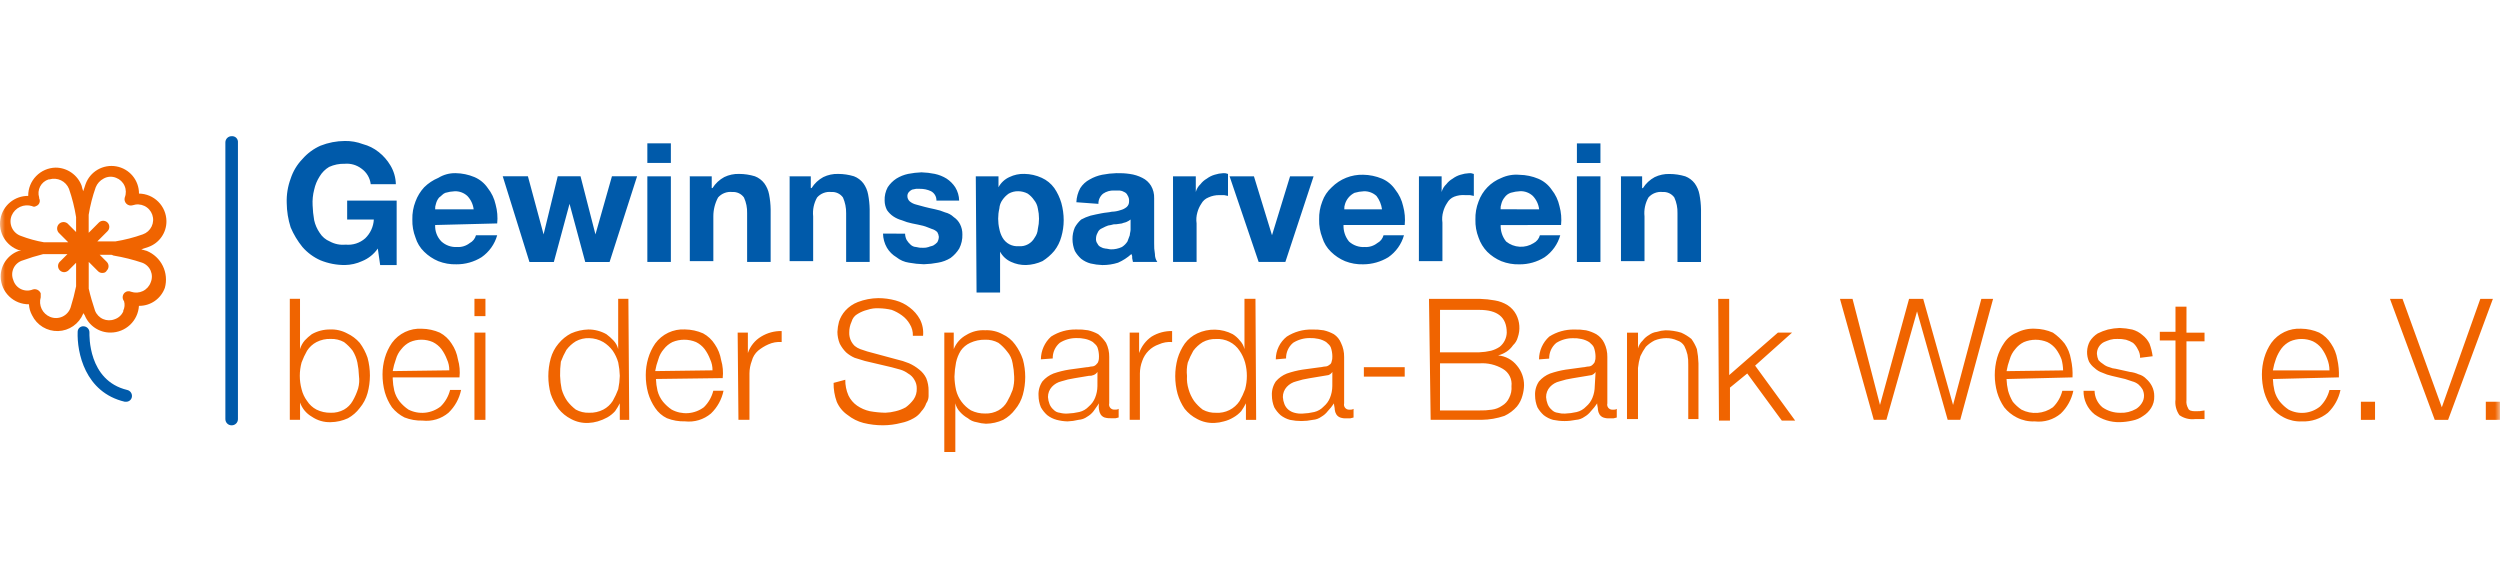<svg width="255" height="60" viewBox="0 0 255 60" fill="none" xmlns="http://www.w3.org/2000/svg">
<mask id="mask0_12557_252" style="mask-type:luminance" maskUnits="userSpaceOnUse" x="0" y="0" width="255" height="60">
<path d="M255 0H0V60H255V0Z" fill="white"/>
</mask>
<g mask="url(#mask0_12557_252)">
<path d="M23.629 43.383C23.544 43.384 23.461 43.368 23.382 43.337C23.304 43.305 23.233 43.258 23.173 43.198C23.113 43.138 23.066 43.067 23.034 42.989C23.003 42.91 22.987 42.827 22.988 42.742V14.532C22.987 14.447 23.003 14.364 23.034 14.285C23.066 14.207 23.113 14.136 23.173 14.076C23.233 14.016 23.304 13.969 23.382 13.937C23.461 13.905 23.544 13.89 23.629 13.891C23.715 13.883 23.802 13.894 23.883 13.924C23.965 13.953 24.038 14 24.1 14.061C24.161 14.123 24.208 14.196 24.237 14.278C24.267 14.359 24.278 14.446 24.27 14.532V42.745C24.271 42.829 24.255 42.913 24.223 42.991C24.191 43.069 24.144 43.14 24.084 43.199C24.024 43.258 23.953 43.305 23.875 43.337C23.797 43.369 23.713 43.384 23.629 43.383Z" fill="#005AAA"/>
<path d="M14.974 25.592L14.413 25.432L15.134 25.192C15.679 24.998 16.15 24.639 16.48 24.164C16.811 23.69 16.985 23.123 16.977 22.545C16.967 21.806 16.668 21.099 16.145 20.576C15.623 20.054 14.916 19.755 14.177 19.745C14.18 19.083 13.948 18.442 13.524 17.933C13.099 17.426 12.509 17.084 11.857 16.969C11.205 16.854 10.534 16.973 9.961 17.305C9.388 17.637 8.951 18.16 8.727 18.783L8.487 19.504C8.423 19.32 8.37 19.133 8.327 18.943C8.124 18.403 7.762 17.938 7.289 17.608C6.816 17.278 6.254 17.1 5.677 17.097C4.924 17.112 4.208 17.423 3.684 17.964C3.159 18.504 2.869 19.229 2.877 19.982C2.202 19.974 1.546 20.207 1.026 20.638C0.507 21.07 0.158 21.672 0.042 22.337C-0.073 23.003 0.051 23.688 0.395 24.269C0.738 24.851 1.277 25.291 1.915 25.512L2.155 25.592H1.915C1.369 25.785 0.898 26.143 0.566 26.618C0.235 27.092 0.06 27.658 0.067 28.237C0.082 28.99 0.393 29.706 0.934 30.23C1.474 30.755 2.199 31.044 2.952 31.037C2.973 31.43 3.083 31.814 3.273 32.159C3.513 32.655 3.892 33.071 4.363 33.356C4.835 33.642 5.379 33.785 5.929 33.768C6.48 33.751 7.014 33.575 7.467 33.261C7.92 32.947 8.273 32.509 8.482 31.999V31.919L8.642 32.159C8.854 32.685 9.22 33.135 9.692 33.45C10.164 33.764 10.72 33.929 11.287 33.922C12.024 33.919 12.733 33.636 13.269 33.13C13.805 32.624 14.127 31.933 14.172 31.197C14.75 31.204 15.316 31.03 15.79 30.7C16.264 30.369 16.623 29.899 16.817 29.354C17.021 28.61 16.946 27.817 16.607 27.124C16.268 26.432 15.687 25.887 14.974 25.592ZM9.764 19.1C9.918 18.721 10.202 18.409 10.564 18.218C10.757 18.107 10.973 18.042 11.196 18.028C11.418 18.015 11.64 18.052 11.846 18.138C12.036 18.21 12.21 18.32 12.357 18.46C12.504 18.6 12.623 18.768 12.704 18.954C12.787 19.14 12.831 19.34 12.835 19.544C12.839 19.747 12.803 19.949 12.728 20.138C12.694 20.249 12.692 20.367 12.72 20.48C12.748 20.592 12.807 20.695 12.889 20.777C12.971 20.859 13.074 20.918 13.186 20.946C13.299 20.974 13.417 20.971 13.528 20.938C13.723 20.87 13.929 20.84 14.135 20.852C14.341 20.863 14.543 20.915 14.729 21.004C14.915 21.093 15.082 21.218 15.219 21.372C15.357 21.526 15.463 21.705 15.531 21.899C15.6 22.094 15.629 22.3 15.618 22.506C15.607 22.712 15.555 22.914 15.466 23.1C15.376 23.286 15.251 23.453 15.098 23.591C14.944 23.729 14.765 23.835 14.57 23.903C13.66 24.227 12.723 24.469 11.77 24.624H9.925L10.967 23.582C11.084 23.465 11.15 23.306 11.15 23.141C11.15 22.976 11.084 22.817 10.967 22.7C10.85 22.583 10.691 22.517 10.526 22.517C10.361 22.517 10.202 22.583 10.085 22.7L9.046 23.745V21.905C9.2 20.95 9.44 20.011 9.764 19.1ZM1.189 21.985C1.355 21.594 1.66 21.279 2.045 21.101C2.43 20.924 2.868 20.896 3.273 21.023C3.332 21.063 3.402 21.084 3.473 21.084C3.544 21.084 3.614 21.063 3.673 21.023C3.751 20.997 3.822 20.955 3.882 20.898C3.942 20.842 3.989 20.774 4.019 20.698C4.05 20.621 4.063 20.539 4.059 20.457C4.055 20.375 4.032 20.296 3.994 20.223V20.145C3.877 19.773 3.912 19.369 4.093 19.023C4.273 18.677 4.584 18.416 4.956 18.299H5.036C5.429 18.182 5.852 18.216 6.222 18.393C6.592 18.571 6.882 18.881 7.036 19.261C7.362 20.199 7.605 21.164 7.761 22.145V23.668L6.879 22.786C6.749 22.686 6.586 22.638 6.423 22.653C6.26 22.667 6.108 22.742 5.997 22.863C5.886 22.983 5.825 23.141 5.825 23.305C5.825 23.469 5.886 23.627 5.997 23.748L6.959 24.71H4.475C3.68 24.572 2.9 24.357 2.146 24.069C1.942 24.001 1.755 23.892 1.595 23.748C1.435 23.604 1.306 23.43 1.216 23.234C1.127 23.039 1.078 22.827 1.073 22.612C1.068 22.398 1.108 22.184 1.189 21.985ZM5.116 32.324C4.736 32.17 4.426 31.88 4.248 31.51C4.071 31.14 4.037 30.717 4.154 30.324V29.924C4.095 29.769 3.98 29.642 3.832 29.568C3.684 29.494 3.513 29.478 3.354 29.524C3.16 29.604 2.952 29.642 2.743 29.636C2.534 29.63 2.328 29.58 2.139 29.49C1.95 29.399 1.783 29.269 1.648 29.11C1.512 28.95 1.412 28.763 1.354 28.562C1.274 28.369 1.236 28.16 1.242 27.951C1.248 27.742 1.298 27.536 1.388 27.347C1.479 27.158 1.609 26.991 1.768 26.856C1.928 26.72 2.115 26.62 2.316 26.562C2.999 26.312 3.695 26.098 4.4 25.921H6.879L6.079 26.721C5.979 26.831 5.922 26.973 5.919 27.121C5.918 27.206 5.934 27.289 5.965 27.368C5.997 27.446 6.044 27.517 6.104 27.577C6.164 27.637 6.235 27.684 6.313 27.716C6.392 27.747 6.475 27.763 6.56 27.762C6.652 27.756 6.742 27.732 6.825 27.691C6.907 27.649 6.981 27.592 7.041 27.522L7.762 26.801V29.201C7.613 29.932 7.425 30.654 7.201 31.365C7.133 31.569 7.024 31.757 6.88 31.917C6.737 32.078 6.562 32.207 6.366 32.297C6.171 32.386 5.959 32.435 5.744 32.44C5.529 32.445 5.315 32.405 5.116 32.324ZM15.374 28.798C15.234 29.189 14.946 29.51 14.572 29.69C14.197 29.87 13.767 29.895 13.374 29.76C13.271 29.711 13.155 29.692 13.042 29.706C12.928 29.721 12.821 29.767 12.733 29.84C12.607 29.948 12.529 30.1 12.514 30.265C12.499 30.43 12.549 30.593 12.653 30.722C12.747 31.041 12.718 31.384 12.573 31.684V31.764C12.491 31.952 12.369 32.12 12.217 32.258C12.066 32.396 11.886 32.5 11.691 32.564C11.502 32.639 11.3 32.675 11.097 32.671C10.893 32.667 10.693 32.623 10.507 32.541C10.321 32.459 10.153 32.34 10.013 32.193C9.873 32.046 9.763 31.872 9.691 31.682C9.451 30.961 9.21 30.159 9.05 29.438V26.714L10.012 27.676C10.075 27.737 10.151 27.783 10.234 27.81C10.318 27.838 10.406 27.847 10.493 27.836C10.575 27.837 10.657 27.816 10.727 27.773C10.798 27.731 10.855 27.669 10.893 27.596C11.009 27.478 11.073 27.32 11.073 27.155C11.073 26.99 11.009 26.832 10.893 26.714L10.172 25.993H11.372C11.452 25.993 11.532 26.073 11.612 26.073C12.591 26.238 13.556 26.479 14.497 26.794C14.689 26.864 14.866 26.972 15.015 27.112C15.164 27.252 15.284 27.42 15.366 27.608C15.447 27.795 15.491 27.997 15.492 28.202C15.493 28.407 15.453 28.609 15.374 28.798Z" fill="#F06400"/>
<path d="M12.89 40.979H12.73C8.646 40.017 7.846 35.93 7.921 33.845C7.921 33.764 7.939 33.685 7.972 33.612C8.006 33.538 8.054 33.473 8.115 33.42C8.176 33.367 8.247 33.327 8.324 33.304C8.401 33.28 8.482 33.274 8.562 33.284C8.72 33.299 8.866 33.373 8.97 33.493C9.075 33.612 9.129 33.767 9.123 33.925C9.123 34.165 8.963 38.814 12.97 39.775C13.128 39.809 13.266 39.904 13.356 40.038C13.446 40.173 13.48 40.337 13.451 40.496C13.427 40.629 13.358 40.749 13.256 40.836C13.154 40.924 13.025 40.974 12.89 40.977V40.979Z" fill="#005AAA"/>
<path d="M29.479 30.481H30.601V35.61C30.698 35.285 30.861 34.985 31.082 34.728C31.302 34.492 31.543 34.278 31.803 34.087C32.365 33.77 33 33.604 33.646 33.606C34.259 33.576 34.869 33.714 35.409 34.006C35.899 34.233 36.336 34.561 36.691 34.968C37.035 35.431 37.305 35.945 37.491 36.491C37.812 37.672 37.812 38.916 37.491 40.097C37.338 40.657 37.065 41.176 36.691 41.62C36.37 42.049 35.96 42.404 35.491 42.662C34.938 42.917 34.337 43.053 33.728 43.062C33.044 43.086 32.369 42.889 31.805 42.501C31.245 42.18 30.819 41.668 30.605 41.058V42.821H29.56V30.481H29.479ZM36.612 38.335C36.598 37.877 36.545 37.422 36.452 36.973C36.362 36.548 36.199 36.142 35.971 35.773C35.718 35.44 35.422 35.144 35.089 34.891C34.672 34.663 34.202 34.552 33.727 34.57C33.227 34.552 32.73 34.663 32.284 34.891C31.892 35.096 31.561 35.401 31.322 35.773C31.102 36.157 30.915 36.558 30.761 36.973C30.52 37.865 30.52 38.806 30.761 39.698C30.865 40.132 31.056 40.54 31.322 40.898C31.561 41.27 31.892 41.575 32.284 41.78C32.733 42 33.227 42.11 33.727 42.101C34.202 42.119 34.672 42.008 35.089 41.78C35.458 41.572 35.763 41.267 35.971 40.898C36.206 40.493 36.394 40.063 36.532 39.616C36.644 39.198 36.671 38.763 36.612 38.335ZM40.058 38.656C40.072 39.06 40.126 39.462 40.218 39.856C40.323 40.266 40.514 40.648 40.779 40.978C41.033 41.285 41.331 41.555 41.661 41.778C42.182 42.043 42.769 42.154 43.351 42.097C43.933 42.04 44.487 41.818 44.947 41.457C45.417 40.996 45.75 40.413 45.909 39.774H47.031C46.848 40.662 46.4 41.474 45.746 42.101C45.383 42.407 44.961 42.636 44.506 42.774C44.051 42.911 43.573 42.955 43.101 42.901C42.471 42.919 41.845 42.809 41.258 42.58C40.762 42.331 40.326 41.978 39.978 41.545C39.658 41.079 39.415 40.565 39.257 40.022C39.093 39.422 39.013 38.801 39.017 38.179C39.018 37.609 39.099 37.043 39.257 36.496C39.415 35.953 39.658 35.439 39.978 34.973C40.324 34.497 40.784 34.115 41.316 33.863C41.848 33.611 42.435 33.496 43.023 33.53C43.658 33.539 44.285 33.675 44.866 33.93C45.356 34.194 45.77 34.58 46.066 35.052C46.394 35.532 46.613 36.078 46.707 36.652C46.883 37.249 46.937 37.876 46.867 38.495H40.058V38.656ZM45.828 37.774C45.834 37.387 45.752 37.003 45.588 36.652C45.45 36.281 45.261 35.93 45.027 35.61C44.792 35.305 44.49 35.058 44.145 34.889C43.778 34.73 43.383 34.649 42.983 34.649C42.583 34.649 42.188 34.73 41.821 34.889C41.475 35.058 41.174 35.305 40.939 35.61C40.675 35.91 40.484 36.267 40.378 36.652C40.234 37.041 40.127 37.443 40.057 37.852L45.828 37.774ZM48.393 30.481H49.515V32.245H48.393V30.481ZM48.393 33.927H49.515V42.827H48.393V33.927ZM64.181 42.827H63.219V41.139C63.077 41.416 62.916 41.683 62.738 41.939C62.508 42.195 62.238 42.412 61.938 42.58C61.633 42.747 61.31 42.881 60.976 42.98C60.663 43.072 60.34 43.126 60.014 43.14C59.401 43.17 58.791 43.032 58.251 42.74C57.754 42.489 57.316 42.133 56.969 41.698C56.625 41.235 56.355 40.721 56.169 40.175C55.849 38.994 55.849 37.75 56.169 36.569C56.322 36.009 56.595 35.489 56.969 35.046C57.32 34.616 57.754 34.263 58.246 34.007C58.802 33.761 59.401 33.625 60.009 33.607C60.655 33.605 61.29 33.771 61.852 34.088C62.112 34.279 62.353 34.493 62.573 34.729C62.809 34.975 62.975 35.279 63.054 35.611V30.481H64.096L64.181 42.827ZM57.129 38.335C57.143 38.793 57.196 39.248 57.289 39.697C57.409 40.125 57.599 40.53 57.85 40.897C58.102 41.23 58.399 41.526 58.732 41.779C59.149 42.007 59.619 42.118 60.094 42.1C60.594 42.118 61.091 42.007 61.537 41.779C61.929 41.574 62.26 41.27 62.499 40.897C62.718 40.513 62.906 40.112 63.06 39.697C63.153 39.248 63.206 38.793 63.22 38.335C63.206 37.877 63.153 37.422 63.06 36.973C62.94 36.545 62.75 36.14 62.499 35.773C62.238 35.42 61.911 35.12 61.537 34.891C61.097 34.638 60.601 34.5 60.094 34.491C59.619 34.473 59.149 34.584 58.732 34.812C58.358 35.041 58.031 35.341 57.77 35.694C57.55 36.078 57.363 36.479 57.209 36.894C57.147 37.372 57.12 37.853 57.129 38.335ZM66.906 38.656C66.92 39.06 66.974 39.462 67.066 39.856C67.171 40.266 67.362 40.648 67.627 40.978C67.882 41.285 68.178 41.555 68.509 41.778C69.022 42.056 69.605 42.181 70.187 42.139C70.769 42.096 71.327 41.888 71.795 41.538C72.265 41.077 72.598 40.494 72.757 39.855H73.799C73.617 40.742 73.17 41.552 72.517 42.179C72.154 42.485 71.732 42.714 71.277 42.852C70.822 42.989 70.344 43.033 69.872 42.979C69.242 42.997 68.616 42.887 68.029 42.658C67.543 42.425 67.128 42.065 66.829 41.616C66.509 41.15 66.266 40.636 66.108 40.093C65.944 39.492 65.864 38.872 65.868 38.25C65.869 37.681 65.95 37.114 66.108 36.567C66.265 36.025 66.507 35.511 66.826 35.045C67.172 34.569 67.632 34.187 68.164 33.935C68.696 33.683 69.283 33.568 69.871 33.602C70.506 33.611 71.132 33.747 71.714 34.002C72.204 34.266 72.618 34.652 72.914 35.124C73.242 35.604 73.461 36.15 73.555 36.724C73.731 37.322 73.785 37.948 73.715 38.567L66.906 38.656ZM72.676 37.774C72.682 37.387 72.6 37.003 72.436 36.652C72.298 36.281 72.109 35.93 71.875 35.61C71.64 35.305 71.338 35.058 70.993 34.889C70.613 34.731 70.205 34.65 69.793 34.65C69.381 34.65 68.973 34.731 68.593 34.889C68.248 35.058 67.946 35.305 67.711 35.61C67.448 35.91 67.256 36.267 67.15 36.652C67.006 37.041 66.898 37.443 66.829 37.852L72.676 37.774ZM75.241 33.927H76.283V36.011C76.523 35.306 77.006 34.709 77.646 34.327C78.274 33.947 78.996 33.752 79.73 33.766V34.888C79.263 34.85 78.794 34.933 78.368 35.128C77.993 35.294 77.643 35.509 77.326 35.769C77.012 36.044 76.788 36.407 76.685 36.811C76.528 37.22 76.447 37.655 76.445 38.093V42.821H75.321L75.241 33.927ZM86.22 38.735C86.21 39.285 86.32 39.831 86.541 40.335C86.74 40.753 87.044 41.112 87.423 41.377C87.811 41.644 88.246 41.835 88.705 41.938C89.233 42.035 89.768 42.088 90.305 42.098C90.657 42.086 91.006 42.035 91.346 41.945C91.71 41.861 92.061 41.726 92.388 41.545C92.693 41.32 92.963 41.05 93.188 40.745C93.414 40.416 93.527 40.022 93.509 39.623C93.516 39.312 93.432 39.006 93.269 38.741C93.12 38.471 92.898 38.249 92.628 38.1C92.388 37.92 92.117 37.784 91.828 37.7C91.507 37.62 91.267 37.54 90.946 37.46L88.221 36.819C87.9 36.739 87.5 36.579 87.179 36.498C86.857 36.359 86.559 36.169 86.297 35.937C86.039 35.678 85.823 35.38 85.656 35.055C85.5 34.674 85.418 34.267 85.416 33.855C85.43 33.503 85.484 33.153 85.576 32.813C85.71 32.399 85.928 32.017 86.217 31.691C86.569 31.301 87.008 30.998 87.499 30.809C88.165 30.553 88.87 30.418 89.583 30.409C90.179 30.409 90.772 30.488 91.346 30.645C91.87 30.787 92.361 31.032 92.789 31.366C93.218 31.688 93.573 32.097 93.831 32.566C94.098 33.084 94.209 33.669 94.152 34.249H93.112C93.129 33.826 93.017 33.407 92.791 33.049C92.591 32.7 92.318 32.4 91.991 32.167C91.671 31.933 91.32 31.744 90.949 31.606C90.528 31.508 90.098 31.454 89.666 31.445C89.259 31.419 88.852 31.474 88.466 31.605C88.127 31.689 87.803 31.824 87.504 32.005C87.347 32.087 87.21 32.2 87.099 32.338C86.989 32.475 86.909 32.635 86.863 32.805C86.699 33.156 86.617 33.54 86.623 33.927C86.615 34.181 86.661 34.433 86.758 34.668C86.855 34.903 87 35.114 87.184 35.289C87.353 35.426 87.542 35.534 87.745 35.61L88.466 35.85L91.431 36.65C91.869 36.747 92.298 36.88 92.713 37.05C93.088 37.216 93.438 37.431 93.755 37.691C94.06 37.926 94.307 38.227 94.476 38.573C94.64 38.98 94.722 39.416 94.716 39.855V40.416C94.71 40.675 94.626 40.926 94.476 41.137C94.377 41.436 94.212 41.709 93.995 41.937C93.79 42.238 93.516 42.485 93.195 42.658C92.797 42.888 92.364 43.05 91.913 43.139C91.311 43.297 90.692 43.378 90.07 43.379C89.396 43.383 88.724 43.302 88.07 43.139C87.487 42.987 86.942 42.715 86.47 42.339C85.973 42.002 85.584 41.529 85.348 40.977C85.125 40.361 85.016 39.709 85.027 39.054L86.22 38.735ZM96.32 33.926H97.282V35.609C97.527 34.992 97.981 34.482 98.564 34.166C99.14 33.812 99.812 33.644 100.487 33.685C101.1 33.655 101.71 33.793 102.25 34.085C102.761 34.315 103.203 34.674 103.532 35.127C103.876 35.59 104.146 36.104 104.332 36.65C104.653 37.831 104.653 39.075 104.332 40.256C104.179 40.816 103.906 41.336 103.532 41.779C103.211 42.208 102.801 42.563 102.332 42.821C101.779 43.076 101.178 43.212 100.569 43.221C100.243 43.207 99.92 43.153 99.607 43.061C99.282 43.012 98.976 42.873 98.725 42.661C98.425 42.493 98.155 42.276 97.925 42.02C97.689 41.774 97.523 41.47 97.444 41.138V46.107H96.318L96.32 33.926ZM103.446 38.415C103.432 37.957 103.379 37.502 103.286 37.053C103.216 36.608 103.022 36.192 102.725 35.853C102.472 35.52 102.176 35.224 101.843 34.971C101.426 34.743 100.956 34.632 100.481 34.65C99.956 34.64 99.435 34.75 98.958 34.971C98.571 35.146 98.239 35.422 97.996 35.771C97.768 36.14 97.605 36.546 97.515 36.971C97.422 37.447 97.369 37.929 97.355 38.414C97.364 38.872 97.418 39.328 97.515 39.776C97.619 40.21 97.81 40.618 98.076 40.976C98.337 41.329 98.664 41.629 99.038 41.858C99.487 42.078 99.981 42.188 100.481 42.179C100.956 42.197 101.426 42.086 101.843 41.858C102.212 41.65 102.517 41.345 102.725 40.976C102.945 40.592 103.132 40.191 103.286 39.776C103.414 39.334 103.468 38.875 103.446 38.415ZM106.171 36.652C106.174 36.214 106.267 35.78 106.447 35.38C106.626 34.98 106.887 34.622 107.213 34.328C107.978 33.839 108.87 33.588 109.778 33.607C110.18 33.594 110.582 33.621 110.978 33.687C111.342 33.771 111.693 33.906 112.02 34.087C112.327 34.342 112.597 34.639 112.82 34.969C113.04 35.418 113.15 35.912 113.141 36.412V41.14C113.122 41.215 113.12 41.292 113.135 41.368C113.15 41.443 113.182 41.514 113.228 41.576C113.274 41.637 113.333 41.688 113.402 41.723C113.47 41.759 113.545 41.779 113.622 41.781H113.782C113.895 41.793 114.009 41.765 114.103 41.701V42.583L113.782 42.663H113.382C113.139 42.676 112.895 42.649 112.661 42.583C112.496 42.523 112.355 42.41 112.261 42.262C112.172 42.116 112.118 41.951 112.101 41.781C112.061 41.569 112.061 41.352 112.101 41.14C111.941 41.38 111.701 41.701 111.54 41.94C111.366 42.168 111.148 42.358 110.899 42.501C110.641 42.69 110.336 42.801 110.017 42.822C109.65 42.914 109.274 42.968 108.895 42.982C108.516 42.974 108.139 42.92 107.773 42.822C107.423 42.728 107.096 42.564 106.811 42.341C106.555 42.111 106.338 41.841 106.17 41.541C106.014 41.16 105.932 40.753 105.93 40.341C105.9 39.829 106.041 39.322 106.33 38.898C106.634 38.544 107.019 38.27 107.452 38.098C107.973 37.918 108.508 37.784 109.052 37.698L110.815 37.458C111.055 37.458 111.215 37.378 111.376 37.378C111.524 37.375 111.666 37.318 111.776 37.218C111.856 37.138 112.016 36.978 112.016 36.897C112.082 36.718 112.109 36.526 112.096 36.336C112.093 36.033 112.043 35.732 111.946 35.445C111.866 35.205 111.625 35.045 111.465 34.884C111.22 34.73 110.949 34.621 110.665 34.563C110.375 34.5 110.079 34.473 109.783 34.483C109.188 34.481 108.604 34.648 108.1 34.964C107.867 35.159 107.681 35.404 107.556 35.681C107.432 35.959 107.371 36.26 107.379 36.564L106.171 36.652ZM111.941 37.934C111.847 38.082 111.706 38.195 111.541 38.255C111.39 38.32 111.224 38.348 111.06 38.335L109.617 38.575C109.155 38.644 108.699 38.751 108.255 38.896C107.886 38.984 107.551 39.179 107.293 39.457C107.033 39.741 106.89 40.114 106.893 40.499C106.908 40.746 106.962 40.99 107.053 41.22C107.139 41.437 107.276 41.629 107.453 41.781C107.619 41.964 107.848 42.079 108.094 42.102C108.355 42.172 108.625 42.199 108.894 42.182C109.298 42.168 109.7 42.114 110.094 42.022C110.463 41.934 110.798 41.739 111.056 41.461C111.338 41.223 111.558 40.921 111.697 40.579C111.853 40.198 111.935 39.791 111.937 39.379L111.941 37.934ZM115.227 33.927H116.189V36.011C116.426 35.328 116.876 34.738 117.471 34.328C118.099 33.948 118.821 33.753 119.555 33.767V34.889C119.088 34.851 118.619 34.934 118.193 35.129C117.803 35.262 117.448 35.483 117.156 35.775C116.864 36.067 116.643 36.422 116.51 36.812C116.353 37.221 116.272 37.656 116.27 38.094V42.822H115.228L115.227 33.927ZM128.127 42.827H127.085V41.139C126.943 41.416 126.782 41.683 126.604 41.939C126.374 42.195 126.104 42.412 125.804 42.58C125.505 42.761 125.181 42.896 124.842 42.98C124.529 43.072 124.206 43.126 123.88 43.14C123.267 43.17 122.657 43.032 122.117 42.74C121.62 42.489 121.182 42.133 120.835 41.698C120.515 41.232 120.272 40.718 120.114 40.175C119.793 38.994 119.793 37.75 120.114 36.569C120.275 36.025 120.522 35.511 120.846 35.045C121.179 34.596 121.62 34.238 122.128 34.003C122.695 33.739 123.315 33.609 123.94 33.623C124.566 33.636 125.179 33.794 125.734 34.083C126.01 34.253 126.254 34.47 126.455 34.724C126.691 34.97 126.857 35.274 126.936 35.606V30.481H128.058L128.127 42.827ZM121.074 38.339C121.043 38.799 121.097 39.261 121.234 39.701C121.354 40.129 121.544 40.534 121.795 40.901C122.048 41.234 122.344 41.531 122.677 41.783C123.094 42.011 123.564 42.122 124.039 42.104C124.509 42.134 124.979 42.038 125.401 41.827C125.822 41.617 126.18 41.298 126.439 40.904C126.659 40.52 126.846 40.119 127 39.704C127.24 38.812 127.24 37.871 127 36.979C126.88 36.551 126.69 36.146 126.439 35.779C126.18 35.385 125.822 35.066 125.401 34.856C124.979 34.645 124.509 34.549 124.039 34.579C123.564 34.561 123.094 34.672 122.677 34.9C122.303 35.129 121.976 35.429 121.715 35.782C121.496 36.166 121.308 36.567 121.154 36.982C121.05 37.428 121.023 37.889 121.074 38.344V38.339ZM130.13 36.656C130.13 36.209 130.23 35.768 130.425 35.365C130.619 34.963 130.902 34.61 131.252 34.332C132.017 33.843 132.909 33.592 133.817 33.611C134.219 33.598 134.621 33.625 135.017 33.691C135.381 33.775 135.732 33.91 136.059 34.091C136.381 34.307 136.632 34.614 136.78 34.973C137 35.422 137.11 35.916 137.101 36.416V41.144C137.082 41.218 137.08 41.296 137.095 41.372C137.11 41.447 137.142 41.518 137.188 41.58C137.234 41.641 137.293 41.692 137.362 41.727C137.43 41.763 137.505 41.782 137.582 41.785H137.742C137.855 41.797 137.969 41.769 138.063 41.705V42.587L137.742 42.667H137.346C137.129 42.685 136.911 42.658 136.705 42.587C136.54 42.527 136.399 42.414 136.305 42.266C136.216 42.12 136.162 41.955 136.145 41.785C136.145 41.545 136.065 41.385 136.065 41.144C135.876 41.43 135.662 41.697 135.424 41.944C135.25 42.172 135.032 42.362 134.783 42.505C134.525 42.694 134.22 42.805 133.901 42.826C133.135 42.986 132.343 42.986 131.577 42.826C131.227 42.732 130.9 42.568 130.615 42.345C130.359 42.115 130.142 41.845 129.974 41.545C129.818 41.164 129.736 40.757 129.734 40.345C129.704 39.833 129.845 39.326 130.134 38.902C130.438 38.548 130.823 38.274 131.256 38.102C131.777 37.922 132.312 37.788 132.856 37.702L134.619 37.462C134.779 37.462 135.019 37.382 135.18 37.382C135.328 37.379 135.47 37.322 135.58 37.222C135.643 37.192 135.698 37.147 135.74 37.091C135.782 37.035 135.809 36.97 135.82 36.901C135.886 36.722 135.913 36.531 135.9 36.34C135.896 36.035 135.844 35.733 135.746 35.445C135.666 35.205 135.425 35.045 135.265 34.884C135.02 34.73 134.749 34.621 134.465 34.563C134.175 34.5 133.879 34.473 133.583 34.483C132.988 34.481 132.404 34.648 131.9 34.964C131.667 35.159 131.481 35.404 131.356 35.681C131.232 35.959 131.171 36.26 131.179 36.564L130.13 36.656ZM135.9 37.938C135.806 38.086 135.665 38.199 135.5 38.259L135.019 38.339L133.576 38.579C133.114 38.648 132.658 38.755 132.214 38.9C131.845 38.988 131.51 39.183 131.252 39.461C130.992 39.745 130.849 40.118 130.852 40.503C130.867 40.75 130.921 40.994 131.012 41.224C131.098 41.441 131.235 41.633 131.412 41.785C131.599 41.939 131.818 42.048 132.053 42.106C132.314 42.176 132.584 42.203 132.853 42.186C133.257 42.172 133.659 42.118 134.053 42.026C134.422 41.938 134.757 41.743 135.015 41.465C135.297 41.227 135.517 40.925 135.656 40.583C135.812 40.202 135.894 39.795 135.896 39.383L135.9 37.938ZM145.757 30.485H150.966C151.477 30.499 151.986 30.552 152.489 30.645C152.944 30.72 153.379 30.884 153.771 31.126C154.144 31.365 154.448 31.696 154.653 32.088C154.836 32.444 154.945 32.834 154.972 33.233C155 33.633 154.946 34.034 154.813 34.412C154.732 34.719 154.565 34.997 154.332 35.212C154.16 35.464 153.943 35.681 153.691 35.853C153.421 36.034 153.123 36.169 152.809 36.253C153.184 36.285 153.548 36.394 153.879 36.574C154.21 36.753 154.5 36.998 154.732 37.295C155.202 37.855 155.458 38.564 155.453 39.295C155.445 39.648 155.391 39.998 155.293 40.337C155.188 40.747 154.997 41.129 154.732 41.459C154.377 41.866 153.94 42.194 153.45 42.421C152.702 42.677 151.917 42.812 151.126 42.821H145.926L145.757 30.485ZM146.879 35.935H150.886C151.29 35.921 151.692 35.867 152.086 35.775C152.4 35.691 152.698 35.556 152.968 35.375C153.184 35.2 153.361 34.98 153.485 34.732C153.609 34.483 153.679 34.21 153.689 33.932C153.689 32.332 152.727 31.608 150.889 31.608H146.882L146.879 35.935ZM146.879 41.866H150.886C151.315 41.877 151.744 41.85 152.168 41.786C152.542 41.738 152.9 41.601 153.21 41.386C153.528 41.202 153.781 40.922 153.931 40.586C154.125 40.217 154.208 39.801 154.171 39.386C154.213 39.038 154.151 38.685 153.995 38.372C153.838 38.059 153.592 37.798 153.289 37.623C152.565 37.196 151.728 37 150.889 37.062H146.882L146.879 41.866ZM156.979 36.657C156.982 36.218 157.075 35.785 157.255 35.385C157.434 34.985 157.695 34.627 158.021 34.333C158.786 33.844 159.678 33.593 160.586 33.612C160.988 33.599 161.39 33.626 161.786 33.692C162.15 33.776 162.501 33.911 162.828 34.092C163.173 34.304 163.451 34.61 163.628 34.974C163.848 35.423 163.958 35.917 163.949 36.417V41.145C163.93 41.219 163.928 41.297 163.943 41.373C163.958 41.448 163.99 41.519 164.036 41.581C164.082 41.642 164.141 41.693 164.21 41.728C164.278 41.764 164.353 41.783 164.43 41.786H164.59C164.703 41.798 164.817 41.77 164.911 41.706V42.588L164.59 42.668H164.19C163.973 42.686 163.755 42.659 163.549 42.588C163.384 42.528 163.243 42.415 163.149 42.267C163.06 42.121 163.006 41.956 162.989 41.786C162.989 41.546 162.909 41.386 162.909 41.145C162.72 41.431 162.506 41.698 162.268 41.945C162.094 42.173 161.876 42.363 161.627 42.506C161.369 42.695 161.064 42.806 160.745 42.827C159.979 42.987 159.187 42.987 158.421 42.827C158.071 42.733 157.744 42.569 157.459 42.346C157.203 42.116 156.986 41.846 156.818 41.546C156.662 41.165 156.58 40.758 156.578 40.346C156.548 39.834 156.689 39.327 156.978 38.903C157.282 38.549 157.667 38.275 158.1 38.103C158.621 37.923 159.156 37.789 159.7 37.703L161.463 37.463C161.623 37.463 161.863 37.383 162.024 37.383C162.172 37.38 162.314 37.323 162.424 37.223C162.504 37.143 162.664 36.983 162.664 36.902C162.73 36.723 162.757 36.532 162.744 36.341C162.737 36.04 162.683 35.743 162.584 35.459C162.504 35.219 162.263 35.059 162.103 34.898C161.858 34.744 161.587 34.635 161.303 34.577C161.014 34.511 160.717 34.484 160.421 34.497C159.826 34.495 159.242 34.662 158.738 34.978C158.505 35.173 158.319 35.419 158.194 35.696C158.07 35.973 158.009 36.274 158.017 36.578L156.979 36.657ZM162.749 37.939C162.655 38.087 162.514 38.2 162.349 38.26L161.868 38.34L160.425 38.58C159.963 38.649 159.507 38.756 159.063 38.901C158.694 38.989 158.359 39.184 158.101 39.462C157.841 39.746 157.698 40.119 157.701 40.504C157.716 40.751 157.77 40.995 157.861 41.225C157.947 41.442 158.084 41.634 158.261 41.786C158.427 41.969 158.656 42.084 158.902 42.107C159.136 42.173 159.38 42.2 159.623 42.187C160.027 42.173 160.429 42.119 160.823 42.027C161.192 41.939 161.527 41.744 161.785 41.466C162.067 41.228 162.287 40.926 162.426 40.584C162.582 40.203 162.664 39.796 162.666 39.384L162.749 37.939ZM165.955 33.932H167.077V35.532C167.158 35.225 167.325 34.947 167.558 34.732C167.732 34.504 167.95 34.314 168.199 34.171C168.433 33.997 168.709 33.886 168.999 33.85C169.285 33.758 169.581 33.704 169.881 33.69C170.423 33.691 170.962 33.772 171.481 33.93C171.856 34.096 172.206 34.311 172.523 34.571C172.757 34.891 172.946 35.242 173.084 35.613C173.177 36.089 173.23 36.571 173.244 37.056V42.745H172.202V37.215C172.215 36.866 172.188 36.516 172.122 36.173C172.051 35.867 171.943 35.571 171.801 35.291C171.638 35.022 171.381 34.822 171.08 34.73C170.729 34.566 170.345 34.484 169.958 34.49C169.546 34.492 169.139 34.574 168.758 34.73C168.433 34.897 168.135 35.113 167.876 35.371C167.659 35.673 167.472 35.996 167.315 36.333C167.197 36.724 167.116 37.126 167.075 37.533V42.745H165.953L165.955 33.932ZM175.255 30.486H176.377V38.26L181.346 33.927H182.789L179.022 37.293L183.109 42.903H181.746L178.22 38.094L176.457 39.537V42.903H175.335L175.255 30.486ZM187.677 30.486H188.959L191.759 41.305L194.724 30.486H196.167L199.212 41.305L202.097 30.486H203.297L199.946 42.822H198.664L195.538 31.762L192.412 42.822H191.126L187.677 30.486ZM204.667 38.661C204.681 39.065 204.735 39.467 204.827 39.861C204.938 40.254 205.1 40.631 205.308 40.983C205.563 41.29 205.859 41.56 206.19 41.783C206.695 42.042 207.261 42.156 207.827 42.114C208.392 42.071 208.935 41.874 209.396 41.543C209.866 41.082 210.199 40.499 210.358 39.86H211.48C211.298 40.746 210.851 41.557 210.198 42.184C209.835 42.49 209.413 42.719 208.958 42.857C208.503 42.994 208.025 43.038 207.553 42.984C206.914 43.014 206.279 42.876 205.71 42.584C205.213 42.333 204.775 41.977 204.428 41.542C204.108 41.076 203.865 40.562 203.707 40.019C203.386 38.865 203.386 37.647 203.707 36.493C203.865 35.95 204.108 35.436 204.428 34.97C204.739 34.5 205.186 34.136 205.71 33.928C206.279 33.636 206.914 33.498 207.553 33.528C208.188 33.537 208.815 33.673 209.396 33.928C209.851 34.239 210.256 34.617 210.596 35.05C210.924 35.53 211.143 36.076 211.237 36.65C211.373 37.254 211.427 37.874 211.397 38.493L204.667 38.661ZM210.437 37.779C210.429 37.4 210.375 37.023 210.277 36.657C210.139 36.286 209.95 35.935 209.716 35.615C209.481 35.31 209.179 35.063 208.834 34.894C208.454 34.736 208.046 34.654 207.634 34.654C207.222 34.654 206.814 34.736 206.434 34.894C206.089 35.063 205.787 35.31 205.552 35.615C205.289 35.915 205.097 36.272 204.991 36.657C204.847 37.046 204.739 37.448 204.67 37.857L210.437 37.779ZM218.291 36.497C218.298 36.186 218.214 35.88 218.051 35.615C217.937 35.37 217.773 35.152 217.57 34.974C217.346 34.834 217.103 34.726 216.849 34.653C216.56 34.587 216.263 34.56 215.967 34.573C215.724 34.56 215.48 34.587 215.246 34.653C215.028 34.72 214.814 34.8 214.605 34.893C214.385 35.005 214.2 35.178 214.073 35.39C213.945 35.602 213.88 35.846 213.884 36.093C213.899 36.314 213.953 36.531 214.044 36.734C214.184 36.89 214.346 37.025 214.525 37.134C214.712 37.288 214.931 37.398 215.166 37.455C215.369 37.546 215.586 37.6 215.807 37.615L217.25 37.936C217.555 37.968 217.853 38.049 218.132 38.176C218.439 38.257 218.717 38.424 218.932 38.657C219.162 38.861 219.352 39.105 219.493 39.378C219.657 39.701 219.739 40.058 219.733 40.42C219.75 40.843 219.638 41.262 219.412 41.62C219.209 41.943 218.935 42.217 218.612 42.42C218.278 42.661 217.895 42.825 217.49 42.901C217.069 42.999 216.64 43.052 216.208 43.061C215.289 43.08 214.389 42.799 213.643 42.261C213.285 41.974 212.997 41.608 212.803 41.192C212.608 40.776 212.512 40.32 212.521 39.861H213.646C213.652 40.182 213.726 40.499 213.864 40.789C214.002 41.079 214.2 41.337 214.446 41.544C214.986 41.921 215.631 42.117 216.289 42.105C216.558 42.118 216.828 42.091 217.089 42.025C217.368 41.953 217.637 41.845 217.889 41.704C218.114 41.559 218.305 41.368 218.45 41.143C218.612 40.908 218.696 40.628 218.69 40.343C218.685 40.12 218.63 39.901 218.53 39.702C218.421 39.523 218.286 39.361 218.13 39.221C217.943 39.067 217.724 38.958 217.489 38.9L216.768 38.66L215.406 38.339C215.074 38.268 214.752 38.161 214.444 38.018C214.145 37.919 213.872 37.754 213.644 37.537C213.416 37.363 213.226 37.145 213.083 36.896C212.937 36.566 212.868 36.206 212.882 35.845C212.895 35.483 212.992 35.13 213.163 34.812C213.366 34.489 213.64 34.215 213.963 34.012C214.296 33.844 214.645 33.71 215.005 33.612C215.399 33.52 215.801 33.466 216.205 33.452C216.636 33.466 217.066 33.519 217.487 33.612C217.872 33.718 218.229 33.91 218.529 34.173C218.834 34.408 219.081 34.709 219.25 35.055C219.404 35.469 219.512 35.899 219.571 36.337L218.291 36.497ZM223.019 33.932H224.862V34.814H223.019V40.825C222.986 41.102 223.042 41.382 223.179 41.625C223.259 41.865 223.5 41.946 223.9 41.946C224.223 41.959 224.546 41.932 224.862 41.866V42.745H223.9C223.336 42.814 222.766 42.671 222.3 42.345C221.974 41.879 221.831 41.309 221.9 40.745V34.728H220.3V33.845H221.9V31.282H223.022L223.019 33.932ZM231.835 38.66C231.849 39.064 231.903 39.466 231.995 39.86C232.1 40.27 232.291 40.652 232.556 40.982C232.811 41.289 233.107 41.559 233.438 41.782C233.945 42.047 234.519 42.158 235.089 42.101C235.659 42.044 236.199 41.821 236.644 41.461C237.114 41 237.447 40.417 237.606 39.778H238.728C238.546 40.664 238.099 41.475 237.446 42.102C236.702 42.711 235.761 43.025 234.801 42.984C234.162 43.014 233.527 42.876 232.958 42.584C232.461 42.333 232.023 41.977 231.676 41.542C231.356 41.076 231.113 40.562 230.955 40.019C230.791 39.419 230.711 38.798 230.715 38.176C230.716 37.606 230.797 37.04 230.955 36.493C231.113 35.95 231.356 35.436 231.676 34.97C232.022 34.494 232.482 34.112 233.014 33.86C233.546 33.608 234.133 33.493 234.721 33.527C235.356 33.536 235.983 33.672 236.564 33.927C237.054 34.191 237.468 34.577 237.764 35.049C238.092 35.529 238.311 36.075 238.405 36.649C238.541 37.253 238.595 37.873 238.565 38.492L231.835 38.66ZM237.605 37.778C237.603 37.366 237.521 36.959 237.365 36.578C237.227 36.207 237.038 35.856 236.804 35.536C236.569 35.231 236.267 34.984 235.922 34.815C235.555 34.656 235.16 34.575 234.76 34.575C234.36 34.575 233.965 34.656 233.598 34.815C233.253 34.984 232.951 35.231 232.716 35.536C232.482 35.856 232.293 36.207 232.155 36.578C232.011 36.967 231.903 37.369 231.834 37.778H237.605ZM240.811 42.827V40.979H242.254V42.822L240.811 42.827ZM243.776 30.485H245.058L249.065 41.545L252.992 30.485H254.274L249.706 42.827H248.346L243.776 30.485ZM253.553 42.827V40.979H254.996V42.822L253.553 42.827Z" fill="#F06400"/>
<path d="M38.536 25.351C38.139 25.925 37.583 26.371 36.936 26.633C36.383 26.888 35.782 27.024 35.173 27.033C34.322 27.036 33.478 26.873 32.689 26.552C31.982 26.239 31.353 25.774 30.846 25.191C30.354 24.584 29.95 23.911 29.646 23.191C29.39 22.387 29.255 21.55 29.246 20.707C29.216 19.861 29.352 19.017 29.646 18.223C29.888 17.474 30.299 16.789 30.846 16.223C31.353 15.639 31.982 15.174 32.689 14.861C33.48 14.548 34.322 14.384 35.173 14.38C35.802 14.369 36.428 14.478 37.016 14.701C37.599 14.853 38.144 15.126 38.616 15.501C39.097 15.876 39.504 16.338 39.816 16.863C40.169 17.444 40.362 18.107 40.377 18.786H37.814C37.776 18.466 37.671 18.159 37.505 17.883C37.339 17.607 37.117 17.369 36.852 17.186C36.369 16.825 35.77 16.653 35.169 16.705C34.618 16.688 34.071 16.797 33.569 17.026C33.173 17.262 32.843 17.592 32.607 17.988C32.34 18.403 32.149 18.863 32.046 19.345C31.91 19.867 31.856 20.407 31.886 20.945C31.904 21.456 31.957 21.965 32.046 22.468C32.149 22.927 32.34 23.363 32.607 23.75C32.853 24.146 33.218 24.455 33.649 24.632C34.138 24.898 34.696 25.01 35.249 24.953C35.608 24.989 35.971 24.95 36.316 24.84C36.66 24.73 36.977 24.55 37.249 24.312C37.776 23.806 38.092 23.119 38.131 22.389H35.41V20.463H40.459V27.035H38.776L38.536 25.351ZM44.386 22.951C44.37 23.261 44.419 23.57 44.529 23.86C44.639 24.15 44.809 24.413 45.027 24.634C45.243 24.829 45.495 24.98 45.77 25.076C46.045 25.172 46.336 25.213 46.627 25.195C47.089 25.224 47.545 25.081 47.909 24.795C48.066 24.713 48.203 24.6 48.314 24.462C48.424 24.325 48.504 24.166 48.55 23.995H50.714C50.458 24.907 49.892 25.7 49.114 26.239C48.345 26.718 47.455 26.968 46.549 26.96C45.919 26.978 45.293 26.868 44.706 26.639C44.168 26.414 43.678 26.087 43.263 25.677C42.851 25.279 42.547 24.782 42.381 24.234C42.152 23.647 42.042 23.021 42.06 22.391C42.042 21.761 42.152 21.135 42.381 20.548C42.578 20.014 42.878 19.524 43.263 19.105C43.678 18.695 44.168 18.368 44.706 18.143C45.235 17.816 45.847 17.649 46.469 17.662C47.13 17.671 47.782 17.807 48.392 18.062C48.944 18.298 49.417 18.687 49.754 19.184C50.146 19.676 50.42 20.252 50.554 20.867C50.726 21.492 50.781 22.145 50.714 22.79L44.386 22.951ZM48.313 21.351C48.252 20.84 48.027 20.362 47.672 19.989C47.324 19.668 46.864 19.495 46.39 19.508C46.064 19.522 45.741 19.576 45.428 19.668C45.188 19.748 45.028 19.989 44.787 20.149C44.633 20.336 44.523 20.555 44.466 20.79C44.4 20.969 44.373 21.16 44.386 21.351H48.313ZM62.178 26.721H59.693L58.093 20.79L56.493 26.721H54.003L51.278 17.978H53.846L55.446 23.909L56.889 17.978H59.213L60.736 23.909L62.419 17.978H64.984L62.178 26.721ZM68.429 16.621H66.029V14.621H68.429V16.621ZM66.029 17.983H68.429V26.719H66.029V17.983ZM70.277 17.983H72.596V19.183H72.676C72.972 18.711 73.385 18.325 73.876 18.061C74.35 17.832 74.873 17.722 75.399 17.74C75.941 17.741 76.48 17.822 76.999 17.98C77.381 18.126 77.714 18.376 77.961 18.701C78.203 19.035 78.368 19.417 78.446 19.822C78.543 20.324 78.597 20.834 78.606 21.345V26.715H76.206V21.745C76.223 21.194 76.114 20.647 75.885 20.145C75.75 19.956 75.569 19.805 75.359 19.707C75.148 19.609 74.916 19.566 74.685 19.584C74.417 19.554 74.146 19.59 73.895 19.687C73.643 19.785 73.419 19.942 73.242 20.145C72.924 20.736 72.759 21.397 72.761 22.068V26.636H70.361V17.978L70.277 17.983ZM80.377 17.983H82.701V19.183H82.781C83.077 18.711 83.49 18.325 83.981 18.061C84.455 17.832 84.978 17.722 85.504 17.74C86.046 17.741 86.585 17.822 87.104 17.98C87.486 18.126 87.819 18.376 88.066 18.701C88.306 19.035 88.47 19.418 88.546 19.822C88.643 20.324 88.697 20.834 88.706 21.345V26.715H86.306V21.745C86.316 21.195 86.206 20.649 85.985 20.145C85.85 19.956 85.669 19.805 85.459 19.707C85.248 19.609 85.016 19.566 84.785 19.584C84.517 19.554 84.246 19.59 83.995 19.687C83.743 19.785 83.519 19.942 83.342 20.145C83.012 20.729 82.872 21.401 82.942 22.068V26.636H80.542V17.978L80.377 17.983ZM92.318 23.833C92.323 24.056 92.378 24.275 92.478 24.474C92.587 24.653 92.722 24.815 92.878 24.955C93.03 25.1 93.229 25.186 93.439 25.195C93.673 25.261 93.917 25.288 94.16 25.275C94.35 25.283 94.54 25.256 94.721 25.195C94.881 25.115 95.042 25.115 95.202 25.035C95.35 24.948 95.485 24.84 95.602 24.714C95.702 24.544 95.757 24.351 95.762 24.153C95.746 23.983 95.691 23.818 95.602 23.672C95.445 23.519 95.252 23.409 95.041 23.351C94.801 23.271 94.48 23.111 94.159 23.03C93.838 22.949 93.438 22.87 93.037 22.79C92.679 22.72 92.33 22.612 91.995 22.469C91.681 22.385 91.383 22.25 91.113 22.069C90.861 21.897 90.644 21.68 90.472 21.428C90.318 21.131 90.235 20.801 90.232 20.466C90.211 19.991 90.32 19.519 90.546 19.1C90.777 18.749 91.077 18.449 91.428 18.218C91.797 17.99 92.203 17.827 92.628 17.737C93.077 17.649 93.533 17.595 93.99 17.577C94.448 17.591 94.903 17.644 95.352 17.737C95.777 17.827 96.183 17.99 96.552 18.218C96.903 18.449 97.203 18.749 97.434 19.1C97.686 19.51 97.825 19.98 97.834 20.462H95.517C95.524 20.265 95.474 20.07 95.375 19.9C95.276 19.73 95.131 19.591 94.956 19.5C94.605 19.336 94.221 19.254 93.834 19.26H93.434C93.299 19.279 93.166 19.305 93.034 19.34C92.913 19.4 92.805 19.481 92.713 19.58C92.613 19.689 92.556 19.832 92.553 19.98C92.55 20.085 92.57 20.19 92.611 20.287C92.653 20.384 92.715 20.47 92.793 20.541C92.98 20.695 93.199 20.805 93.434 20.862C93.755 20.942 93.995 21.022 94.316 21.102C94.637 21.182 94.957 21.262 95.358 21.342C95.716 21.412 96.065 21.52 96.4 21.663C96.732 21.742 97.036 21.908 97.282 22.144C97.554 22.325 97.775 22.573 97.923 22.865C98.087 23.188 98.169 23.545 98.163 23.907C98.181 24.407 98.07 24.904 97.842 25.35C97.613 25.724 97.313 26.051 96.96 26.312C96.568 26.554 96.133 26.718 95.678 26.793C95.202 26.886 94.72 26.939 94.235 26.953C93.724 26.939 93.215 26.886 92.712 26.793C92.242 26.725 91.799 26.531 91.43 26.232C91.034 25.997 90.704 25.666 90.468 25.27C90.215 24.831 90.077 24.334 90.068 23.827L92.318 23.833ZM99.531 17.983H101.846V19.1C102.094 18.638 102.489 18.271 102.968 18.058C103.442 17.829 103.965 17.719 104.491 17.737C105.1 17.746 105.701 17.882 106.254 18.137C106.765 18.367 107.207 18.726 107.536 19.179C107.856 19.645 108.099 20.159 108.257 20.702C108.415 21.276 108.496 21.869 108.497 22.465C108.496 23.035 108.415 23.601 108.257 24.148C108.115 24.672 107.87 25.163 107.536 25.591C107.193 25.999 106.788 26.35 106.336 26.633C105.808 26.879 105.235 27.015 104.653 27.033C104.128 27.043 103.607 26.933 103.13 26.712C102.651 26.499 102.256 26.132 102.008 25.67V29.837H99.608L99.531 17.983ZM103.939 25.116C104.262 25.138 104.585 25.066 104.868 24.91C105.152 24.753 105.385 24.519 105.539 24.234C105.728 23.977 105.839 23.671 105.86 23.352C106.02 22.667 106.02 21.953 105.86 21.268C105.811 20.943 105.672 20.637 105.46 20.386C105.288 20.134 105.071 19.917 104.819 19.745C104.522 19.591 104.192 19.508 103.857 19.505C103.521 19.498 103.189 19.581 102.895 19.745C102.643 19.917 102.426 20.134 102.254 20.386C102.065 20.644 101.954 20.95 101.933 21.268C101.773 21.953 101.773 22.667 101.933 23.352C101.991 23.662 102.099 23.96 102.254 24.234C102.419 24.526 102.666 24.765 102.963 24.921C103.261 25.076 103.598 25.142 103.932 25.111L103.939 25.116ZM109.789 20.628C109.809 20.122 109.946 19.628 110.189 19.185C110.428 18.812 110.759 18.509 111.151 18.303C111.549 18.073 111.982 17.911 112.433 17.822C112.909 17.729 113.391 17.676 113.876 17.662C114.331 17.649 114.787 17.675 115.238 17.742C115.685 17.801 116.119 17.937 116.52 18.142C116.884 18.32 117.19 18.597 117.402 18.942C117.629 19.33 117.741 19.775 117.723 20.224V24.792C117.71 25.168 117.737 25.544 117.803 25.914C117.797 26.199 117.881 26.479 118.043 26.714H115.559C115.54 26.579 115.513 26.446 115.479 26.314C115.5 26.175 115.472 26.034 115.399 25.914C114.996 26.281 114.536 26.579 114.037 26.796C113.52 26.959 112.98 27.041 112.437 27.036C112.033 27.022 111.631 26.968 111.237 26.876C110.887 26.782 110.56 26.618 110.275 26.395C110.019 26.165 109.802 25.895 109.634 25.595C109.478 25.214 109.396 24.807 109.394 24.395C109.389 23.983 109.47 23.574 109.634 23.195C109.802 22.895 110.019 22.625 110.275 22.395C110.581 22.228 110.903 22.094 111.237 21.995C111.558 21.915 111.958 21.835 112.359 21.755C112.76 21.675 113.08 21.675 113.401 21.595C113.702 21.588 113.999 21.534 114.283 21.435C114.518 21.378 114.737 21.268 114.924 21.114C115.002 21.043 115.064 20.957 115.106 20.86C115.147 20.763 115.167 20.658 115.164 20.553C115.188 20.327 115.131 20.1 115.004 19.912C114.941 19.769 114.826 19.654 114.683 19.591C114.537 19.502 114.372 19.448 114.202 19.431H113.641C113.242 19.413 112.848 19.526 112.519 19.752C112.364 19.877 112.24 20.036 112.156 20.217C112.073 20.397 112.032 20.595 112.038 20.794L109.789 20.628ZM115.319 22.391C115.197 22.488 115.062 22.569 114.919 22.631C114.759 22.711 114.598 22.711 114.438 22.791L113.877 22.871C113.686 22.858 113.495 22.885 113.316 22.951C113.12 22.967 112.93 23.021 112.755 23.111L112.274 23.351C112.126 23.445 112.013 23.586 111.953 23.751C111.853 23.921 111.798 24.114 111.793 24.312C111.77 24.513 111.827 24.715 111.953 24.873C112.016 25.016 112.131 25.131 112.274 25.194C112.42 25.283 112.585 25.337 112.755 25.354C112.915 25.354 113.155 25.434 113.316 25.434C113.703 25.44 114.087 25.358 114.438 25.194C114.663 25.049 114.854 24.858 114.999 24.633C115.079 24.393 115.159 24.233 115.239 23.992C115.239 23.832 115.319 23.592 115.319 23.431V22.391ZM119.647 17.983H121.971V19.583C122.052 19.276 122.219 18.998 122.452 18.783C122.626 18.555 122.844 18.365 123.093 18.222C123.334 18.042 123.605 17.906 123.893 17.822C124.179 17.73 124.475 17.676 124.775 17.662C124.939 17.649 125.105 17.677 125.256 17.742V19.982L124.856 19.902H124.375C123.988 19.896 123.604 19.978 123.253 20.142C122.945 20.265 122.69 20.491 122.532 20.783C122.351 21.053 122.216 21.351 122.132 21.665C122.026 22.029 121.999 22.412 122.052 22.787V26.714H119.652L119.647 17.983ZM131.107 26.719H128.382L125.417 17.983H127.901L129.744 23.994L131.587 17.983H133.987L131.107 26.719ZM137.038 22.952C137.014 23.562 137.214 24.161 137.599 24.635C137.815 24.831 138.068 24.981 138.342 25.077C138.617 25.174 138.908 25.214 139.199 25.196C139.661 25.225 140.117 25.082 140.481 24.796C140.637 24.714 140.775 24.601 140.886 24.463C140.996 24.326 141.076 24.166 141.122 23.996H143.206C142.95 24.908 142.384 25.701 141.606 26.24C140.833 26.709 139.946 26.959 139.041 26.961C138.411 26.979 137.785 26.869 137.198 26.64C136.66 26.415 136.17 26.088 135.755 25.678C135.343 25.28 135.039 24.784 134.873 24.235C134.644 23.648 134.534 23.022 134.552 22.392C134.534 21.762 134.644 21.136 134.873 20.549C135.068 19.995 135.399 19.499 135.835 19.106C136.254 18.685 136.754 18.354 137.305 18.133C137.857 17.913 138.447 17.808 139.041 17.824C139.702 17.833 140.355 17.969 140.964 18.224C141.514 18.46 141.984 18.849 142.32 19.345C142.712 19.837 142.986 20.413 143.12 21.028C143.292 21.654 143.346 22.306 143.28 22.951L137.038 22.952ZM140.965 21.352C140.898 20.857 140.705 20.388 140.404 19.99C140.056 19.669 139.596 19.496 139.122 19.509C138.796 19.523 138.473 19.577 138.16 19.669C137.933 19.782 137.731 19.94 137.565 20.133C137.4 20.325 137.275 20.549 137.198 20.791C137.132 20.97 137.105 21.162 137.118 21.352H140.965ZM144.732 17.986H147.046V19.586C147.127 19.279 147.294 19.001 147.527 18.786C147.701 18.558 147.919 18.368 148.168 18.225C148.409 18.045 148.68 17.909 148.968 17.825C149.254 17.733 149.55 17.679 149.85 17.665C150.014 17.652 150.18 17.68 150.331 17.745V19.982L149.931 19.902H149.45C149.069 19.87 148.685 19.925 148.328 20.062C148.02 20.185 147.765 20.411 147.607 20.703C147.426 20.973 147.291 21.271 147.207 21.585C147.101 21.949 147.074 22.332 147.127 22.707V26.634H144.727L144.732 17.986ZM153.067 22.955C153.043 23.566 153.243 24.164 153.628 24.638C154.02 24.953 154.5 25.139 155.002 25.167C155.504 25.196 156.003 25.067 156.428 24.798C156.584 24.716 156.722 24.603 156.833 24.465C156.943 24.328 157.023 24.169 157.069 23.998H159.146C158.89 24.91 158.324 25.703 157.546 26.242C156.777 26.721 155.887 26.971 154.981 26.963C154.351 26.981 153.725 26.871 153.138 26.642C152.6 26.417 152.11 26.09 151.695 25.68C151.299 25.269 150.998 24.777 150.813 24.237C150.584 23.65 150.474 23.024 150.492 22.394C150.474 21.764 150.584 21.138 150.813 20.551C151.008 20.009 151.315 19.514 151.716 19.1C152.117 18.687 152.601 18.363 153.137 18.151C153.712 17.884 154.348 17.773 154.98 17.83C155.641 17.839 156.294 17.975 156.903 18.23C157.455 18.463 157.929 18.85 158.268 19.345C158.66 19.837 158.934 20.413 159.068 21.028C159.24 21.654 159.294 22.306 159.228 22.951L153.067 22.955ZM156.994 21.355C156.933 20.839 156.705 20.357 156.346 19.982C155.998 19.661 155.538 19.488 155.064 19.501C154.738 19.515 154.415 19.569 154.102 19.661C153.841 19.746 153.616 19.916 153.461 20.142C153.307 20.329 153.198 20.548 153.14 20.783C153.074 20.962 153.047 21.154 153.06 21.344L156.994 21.355ZM163.245 16.627H160.845V14.627H163.245V16.627ZM160.845 17.989H163.245V26.725H160.845V17.989ZM165.173 17.989H167.497V19.189H167.577C167.873 18.717 168.287 18.331 168.777 18.067C169.251 17.838 169.774 17.728 170.3 17.746C170.842 17.747 171.381 17.828 171.9 17.986C172.282 18.132 172.615 18.382 172.862 18.707C173.103 19.041 173.267 19.424 173.343 19.829C173.44 20.331 173.494 20.841 173.503 21.352V26.722H171.103V21.745C171.12 21.194 171.01 20.647 170.782 20.145C170.647 19.956 170.466 19.805 170.256 19.707C170.045 19.609 169.813 19.566 169.582 19.584C169.314 19.554 169.043 19.59 168.792 19.687C168.54 19.785 168.316 19.942 168.139 20.145C167.809 20.729 167.669 21.401 167.739 22.068V26.636H165.339V17.978L165.173 17.989Z" fill="#005AAA"/>
<path d="M139.114 38.415V37.453H143.281V38.415H139.114Z" fill="#F06400"/>
</g>
</svg>
